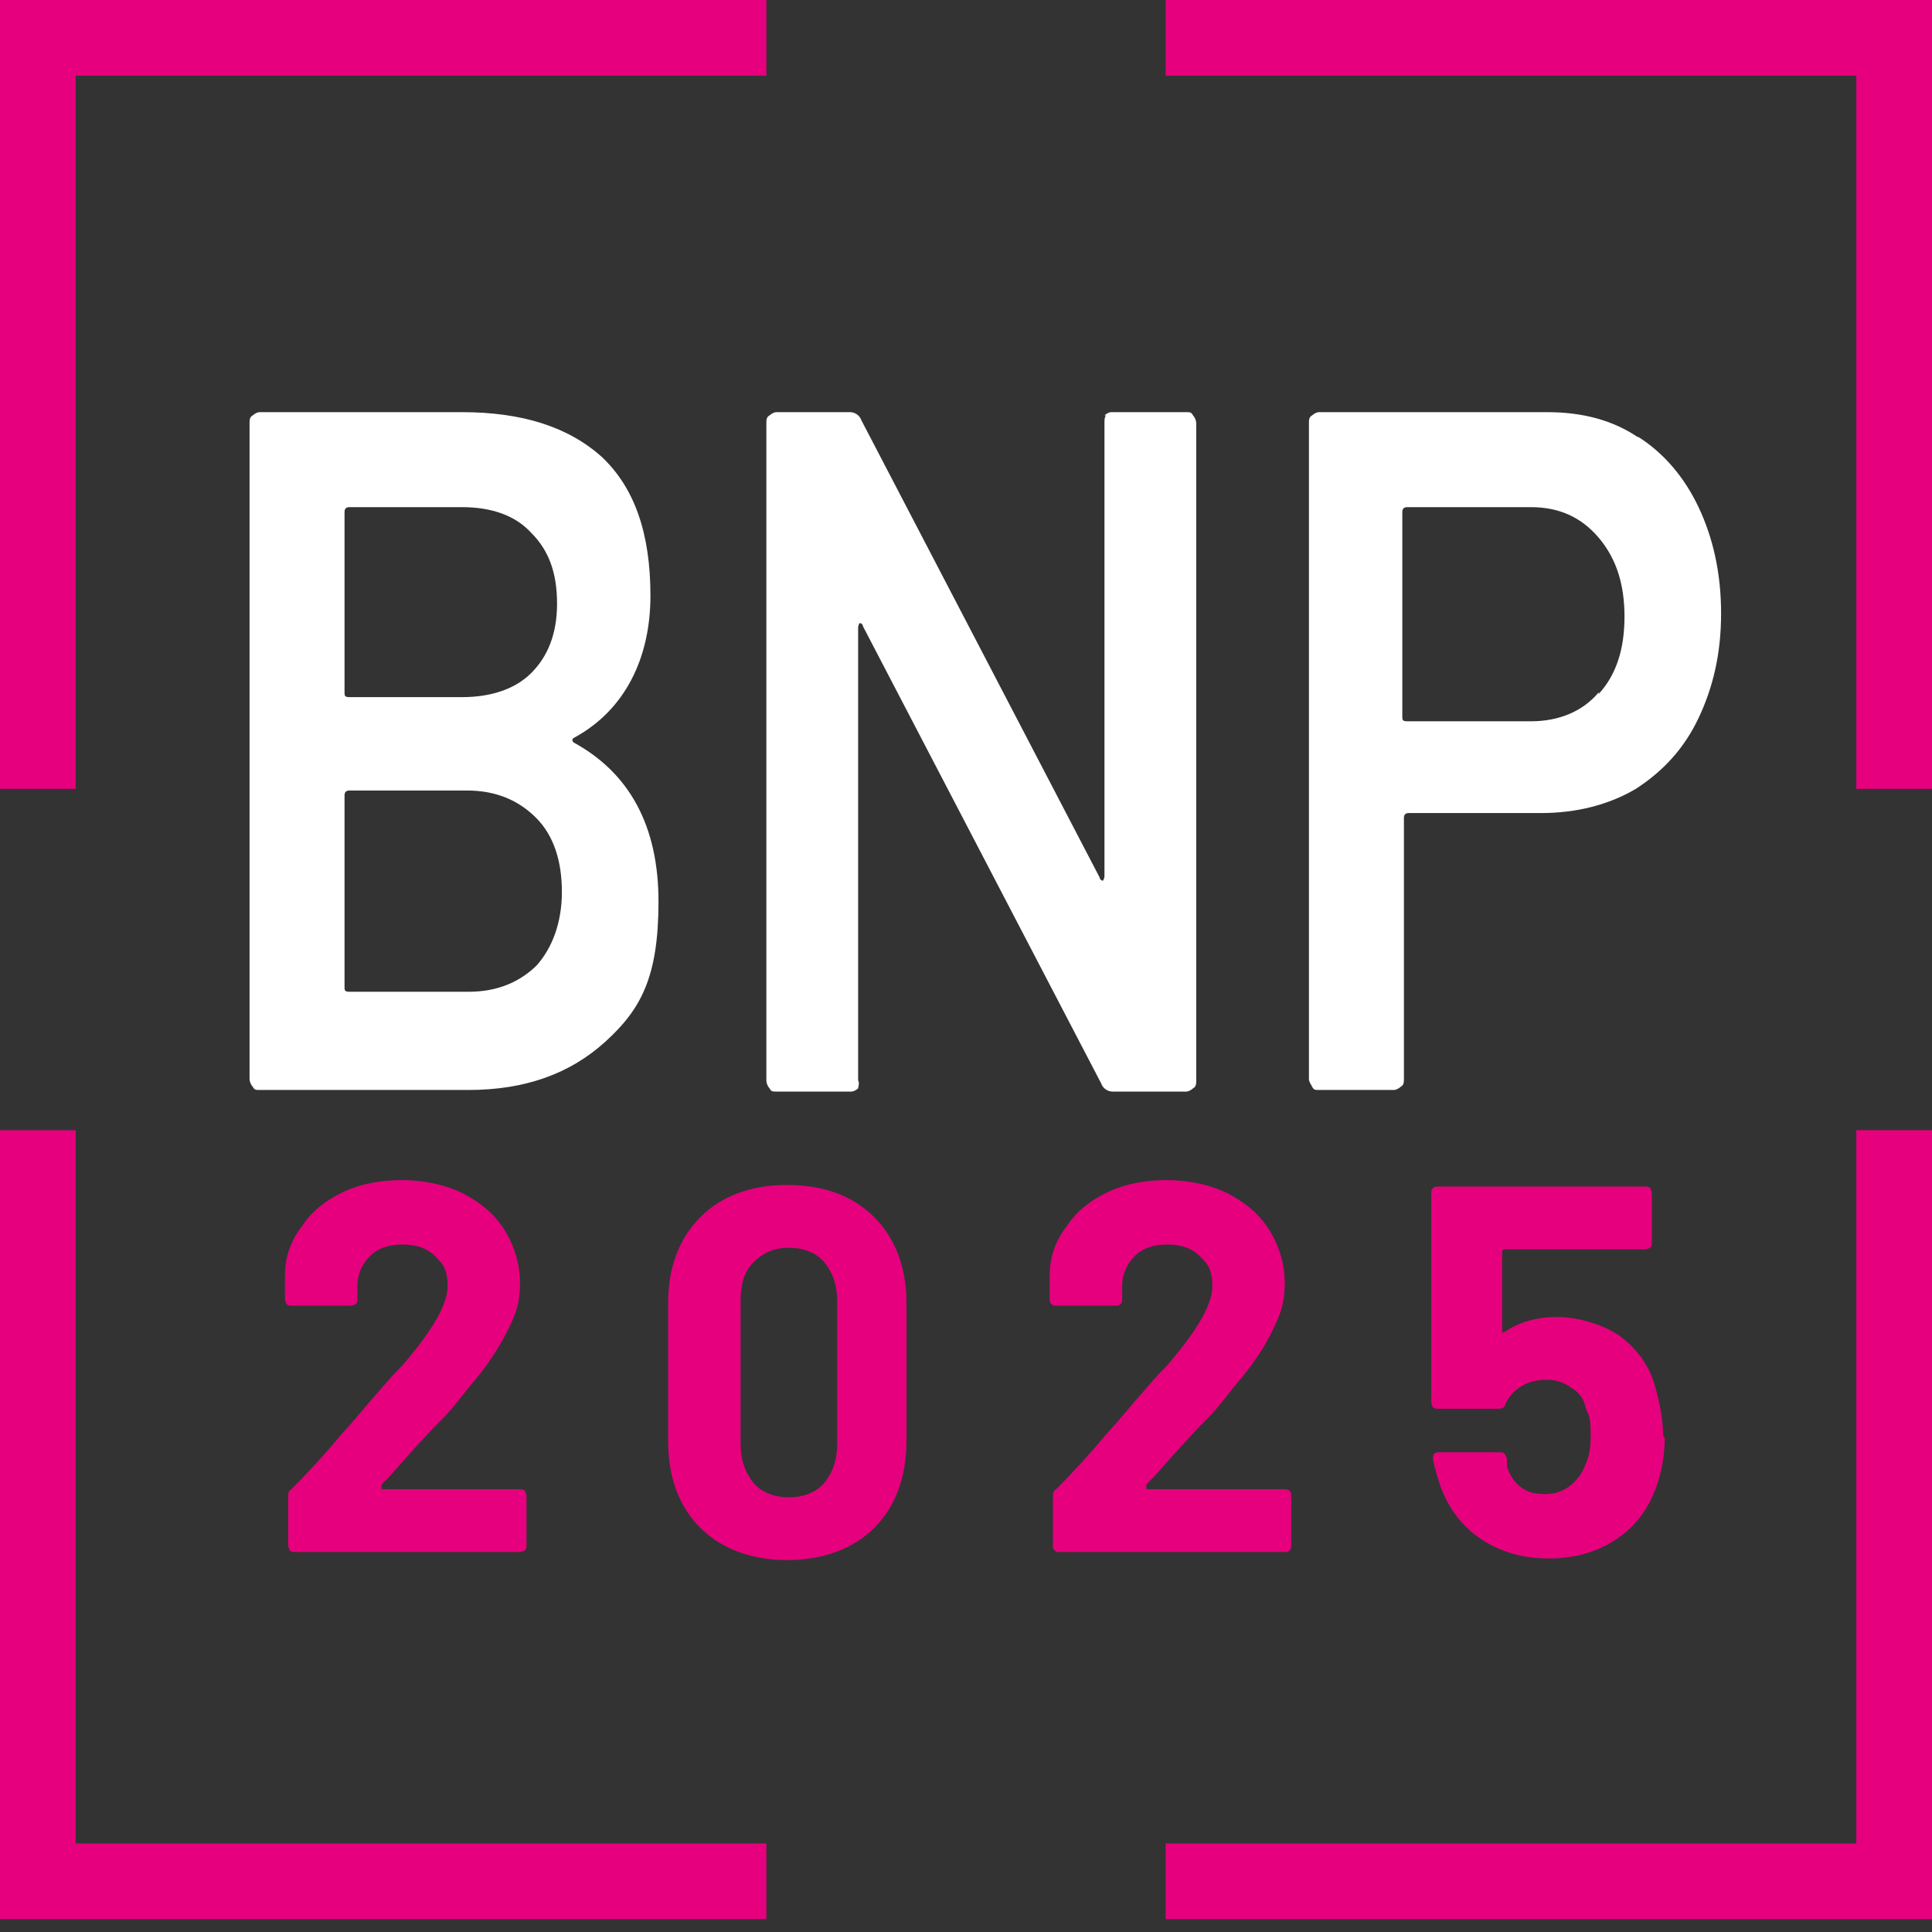 <?xml version="1.0" encoding="UTF-8"?>
<svg id="Livello_1" xmlns="http://www.w3.org/2000/svg" xmlns:xlink="http://www.w3.org/1999/xlink" version="1.1" viewBox="0 0 120 120">
  <rect x="0" y="0" width="120" height="120" fill="#333333" stroke="none"/>
  <!-- Generator: Adobe Illustrator 29.8.1, SVG Export Plug-In . SVG Version: 2.1.1 Build 2)  -->
  <defs>
    <style>
      .st0 {
        fill: none;
      }

      .st1 {
        clip-path: url(#clippath-1);
      }

      .st2 {
        fill: #fff;
      }

      .st3 {
        fill: #e6007e;
      }

      .st4 {
        clip-path: url(#clippath);
      }
    </style>
    <clipPath id="clippath">
      <rect class="st0" width="120" height="120"/>
    </clipPath>
    <clipPath id="clippath-1">
      <rect class="st0" width="120" height="119.2"/>
    </clipPath>
  </defs>
  <g class="st4">
    <g class="st1">
      <g>
        <path class="st3" d="M120,119.2h-47.6v-4.7h42.9v-44.3h4.7v49h0ZM47.6,119.2H0v-49h4.7v44.3h42.9v4.7h0ZM120,49h-4.7V4.7h-42.9V0h47.6v49h0ZM4.7,49H0V0h47.6v4.7H4.7v44.3Z"/>
        <path class="st2" d="M35.6,46.1c3.5,1.9,5.3,5.2,5.3,9.9s-1.1,6.7-3.3,8.7c-2.2,2-5,3-8.5,3h-13c-.2,0-.3,0-.4-.2-.1-.1-.2-.3-.2-.5V26.3c0-.2,0-.4.2-.5.1-.1.3-.2.4-.2h12.6c3.7,0,6.6.9,8.7,2.8,2,1.9,3,4.7,3,8.6s-1.6,7.1-4.7,8.8c-.2.1-.2.2,0,.4h0ZM21.4,31.9v11.1c0,.2,0,.3.3.3h7c1.8,0,3.3-.5,4.3-1.5,1-1,1.6-2.4,1.6-4.3s-.5-3.3-1.6-4.4c-1-1.1-2.5-1.6-4.3-1.6h-7c-.2,0-.3.1-.3.3h0ZM33.3,60c1-1.1,1.6-2.7,1.6-4.6s-.5-3.5-1.6-4.6c-1.1-1.1-2.5-1.7-4.3-1.7h-7.3c-.2,0-.3.1-.3.3v11.9c0,.2,0,.3.3.3h7.4c1.8,0,3.2-.6,4.3-1.7h0Z"/>
        <path class="st2" d="M68.6,25.8c.1-.1.3-.2.4-.2h4.7c.2,0,.3,0,.4.2.1.1.2.3.2.5v40.8c0,.2,0,.4-.2.5-.1.1-.3.2-.4.2h-4.6c-.3,0-.6-.2-.7-.5l-14.8-28.4c0-.1-.1-.2-.2-.2,0,0-.1.1-.1.3v28.1c.1.2,0,.4,0,.5-.1.1-.3.2-.4.2h-4.7c-.2,0-.3,0-.4-.2-.1-.1-.2-.3-.2-.5V26.3c0-.2,0-.4.2-.5.1-.1.3-.2.4-.2h4.6c.3,0,.6.2.7.5l14.8,28.4c0,.1.1.2.2.2,0,0,.1-.1.1-.3v-28.1c0-.2,0-.4.1-.5h0Z"/>
        <path class="st2" d="M101.7,27.1c1.6,1,2.9,2.5,3.8,4.4.9,1.9,1.4,4.1,1.4,6.6s-.5,4.6-1.4,6.5c-.9,1.9-2.2,3.3-3.9,4.4-1.7,1-3.7,1.5-5.9,1.5h-8.2c-.2,0-.3.1-.3.3v16.2c0,.2,0,.4-.2.5-.1.1-.3.2-.4.2h-4.7c-.2,0-.3,0-.4-.2s-.2-.3-.2-.5V26.3c0-.2,0-.4.2-.5.1-.1.3-.2.4-.2h14.2c2.2,0,4.1.5,5.7,1.6h0ZM99.3,43.1c1.1-1.2,1.6-2.8,1.6-4.8s-.5-3.6-1.6-4.9c-1.1-1.3-2.5-1.9-4.2-1.9h-7.7c-.2,0-.3.1-.3.3v12.7c0,.2,0,.3.3.3h7.7c1.7,0,3.2-.6,4.2-1.8h0Z"/>
        <path class="st3" d="M23.7,92.5s0,0,.1,0h8.5c.1,0,.2,0,.3.1,0,0,.1.2.1.3v3.1c0,.1,0,.2-.1.3,0,0-.2.1-.3.1h-14c-.1,0-.2,0-.3-.1,0,0-.1-.2-.1-.3v-3c0-.2,0-.4.2-.5,1-1,2.1-2.2,3.1-3.4,1.1-1.2,1.7-2,2-2.3.6-.7,1.2-1.4,1.8-2,1.9-2.2,2.8-3.8,2.8-4.9s-.3-1.4-.8-1.9c-.5-.5-1.2-.7-2-.7s-1.5.2-2,.7c-.5.5-.8,1.1-.8,1.9v.8c0,.1,0,.2-.1.3,0,0-.2.1-.3.1h-3.7c-.1,0-.2,0-.3-.1,0,0-.1-.2-.1-.3v-1.5c0-1.2.4-2.2,1.1-3.1.6-.9,1.5-1.6,2.6-2.1,1.1-.5,2.3-.7,3.6-.7s2.8.3,3.9.9c1.1.6,1.9,1.3,2.5,2.3s.9,2.1.9,3.2-.2,1.8-.7,2.8-1.1,2-2,3.1c-.7.8-1.3,1.7-2.1,2.5-.8.8-1.9,2-3.3,3.6l-.5.5s0,0,0,.1h0Z"/>
        <path class="st3" d="M43.5,94.9c-1.3-1.3-2-3.1-2-5.4v-8.6c0-2.2.7-4,2-5.3,1.3-1.3,3.1-2,5.4-2s4.1.7,5.4,2c1.3,1.3,2,3.1,2,5.3v8.6c0,2.3-.7,4.1-2,5.4s-3.2,2-5.4,2-4.1-.7-5.4-2ZM51.2,92.1c.5-.6.8-1.4.8-2.4v-8.9c0-1-.3-1.8-.8-2.4-.5-.6-1.3-.9-2.2-.9s-1.6.3-2.2.9-.8,1.4-.8,2.4v8.9c0,1,.3,1.8.8,2.4.5.6,1.3.9,2.2.9s1.7-.3,2.2-.9Z"/>
        <path class="st3" d="M71.2,92.5s0,0,.1,0h8.5c.1,0,.2,0,.3.1s.1.2.1.3v3.1c0,.1,0,.2-.1.3s-.2.1-.3.1h-14c-.1,0-.2,0-.3-.1s-.1-.2-.1-.3v-3c0-.2,0-.4.2-.5,1-1,2.1-2.2,3.1-3.4,1.1-1.2,1.7-2,2-2.3.6-.7,1.2-1.4,1.8-2,1.9-2.2,2.8-3.8,2.8-4.9s-.3-1.4-.8-1.9c-.5-.5-1.2-.7-2-.7s-1.5.2-2,.7c-.5.5-.8,1.1-.8,1.9v.8c0,.1,0,.2-.1.3s-.2.1-.3.1h-3.7c-.1,0-.2,0-.3-.1s-.1-.2-.1-.3v-1.5c0-1.2.4-2.2,1.1-3.1.6-.9,1.5-1.6,2.6-2.1,1.1-.5,2.3-.7,3.6-.7s2.8.3,3.9.9c1.1.6,1.9,1.3,2.5,2.3.6,1,.9,2.1.9,3.2s-.2,1.8-.7,2.8c-.4.9-1.1,2-2,3.1-.7.8-1.3,1.7-2.1,2.5-.8.8-1.9,2-3.3,3.6l-.5.5s0,0,0,.1h0Z"/>
        <path class="st3" d="M103.4,89.3c0,1.1-.2,2.1-.5,3-.5,1.4-1.3,2.5-2.5,3.3-1.2.8-2.6,1.2-4.2,1.2s-3-.4-4.2-1.2c-1.2-.8-2-1.9-2.5-3.2-.2-.6-.4-1.2-.5-1.8h0c0-.3.1-.4.4-.4h3.8c.2,0,.3.1.4.4,0,.1,0,.2,0,.3,0,0,0,.2,0,.2.2.6.5,1,.9,1.3.4.3.9.4,1.5.4s1.1-.2,1.5-.5c.4-.3.8-.8,1-1.4.2-.4.3-1,.3-1.7s0-1.2-.3-1.7c-.1-.6-.4-1-.9-1.3-.4-.3-.9-.5-1.5-.5s-1.1.1-1.6.4c-.5.3-.8.7-1,1.1,0,.2-.2.3-.4.3h-3.8c-.1,0-.2,0-.3-.1,0,0-.1-.2-.1-.3v-13c0-.1,0-.2.1-.3s.2-.1.3-.1h12.9c.1,0,.2,0,.3.1,0,0,.1.2.1.3v3.1c0,.1,0,.2-.1.3,0,0-.2.1-.3.1h-8.7c-.1,0-.2,0-.2.2v4.8c0,.2,0,.2.2.1.9-.6,2-.9,3.2-.9s2.7.4,3.8,1.1c1.1.8,1.9,1.8,2.3,3.2.3,1.1.5,2.1.5,3.1h0Z"/>
      </g>
    </g>
  </g>
</svg>